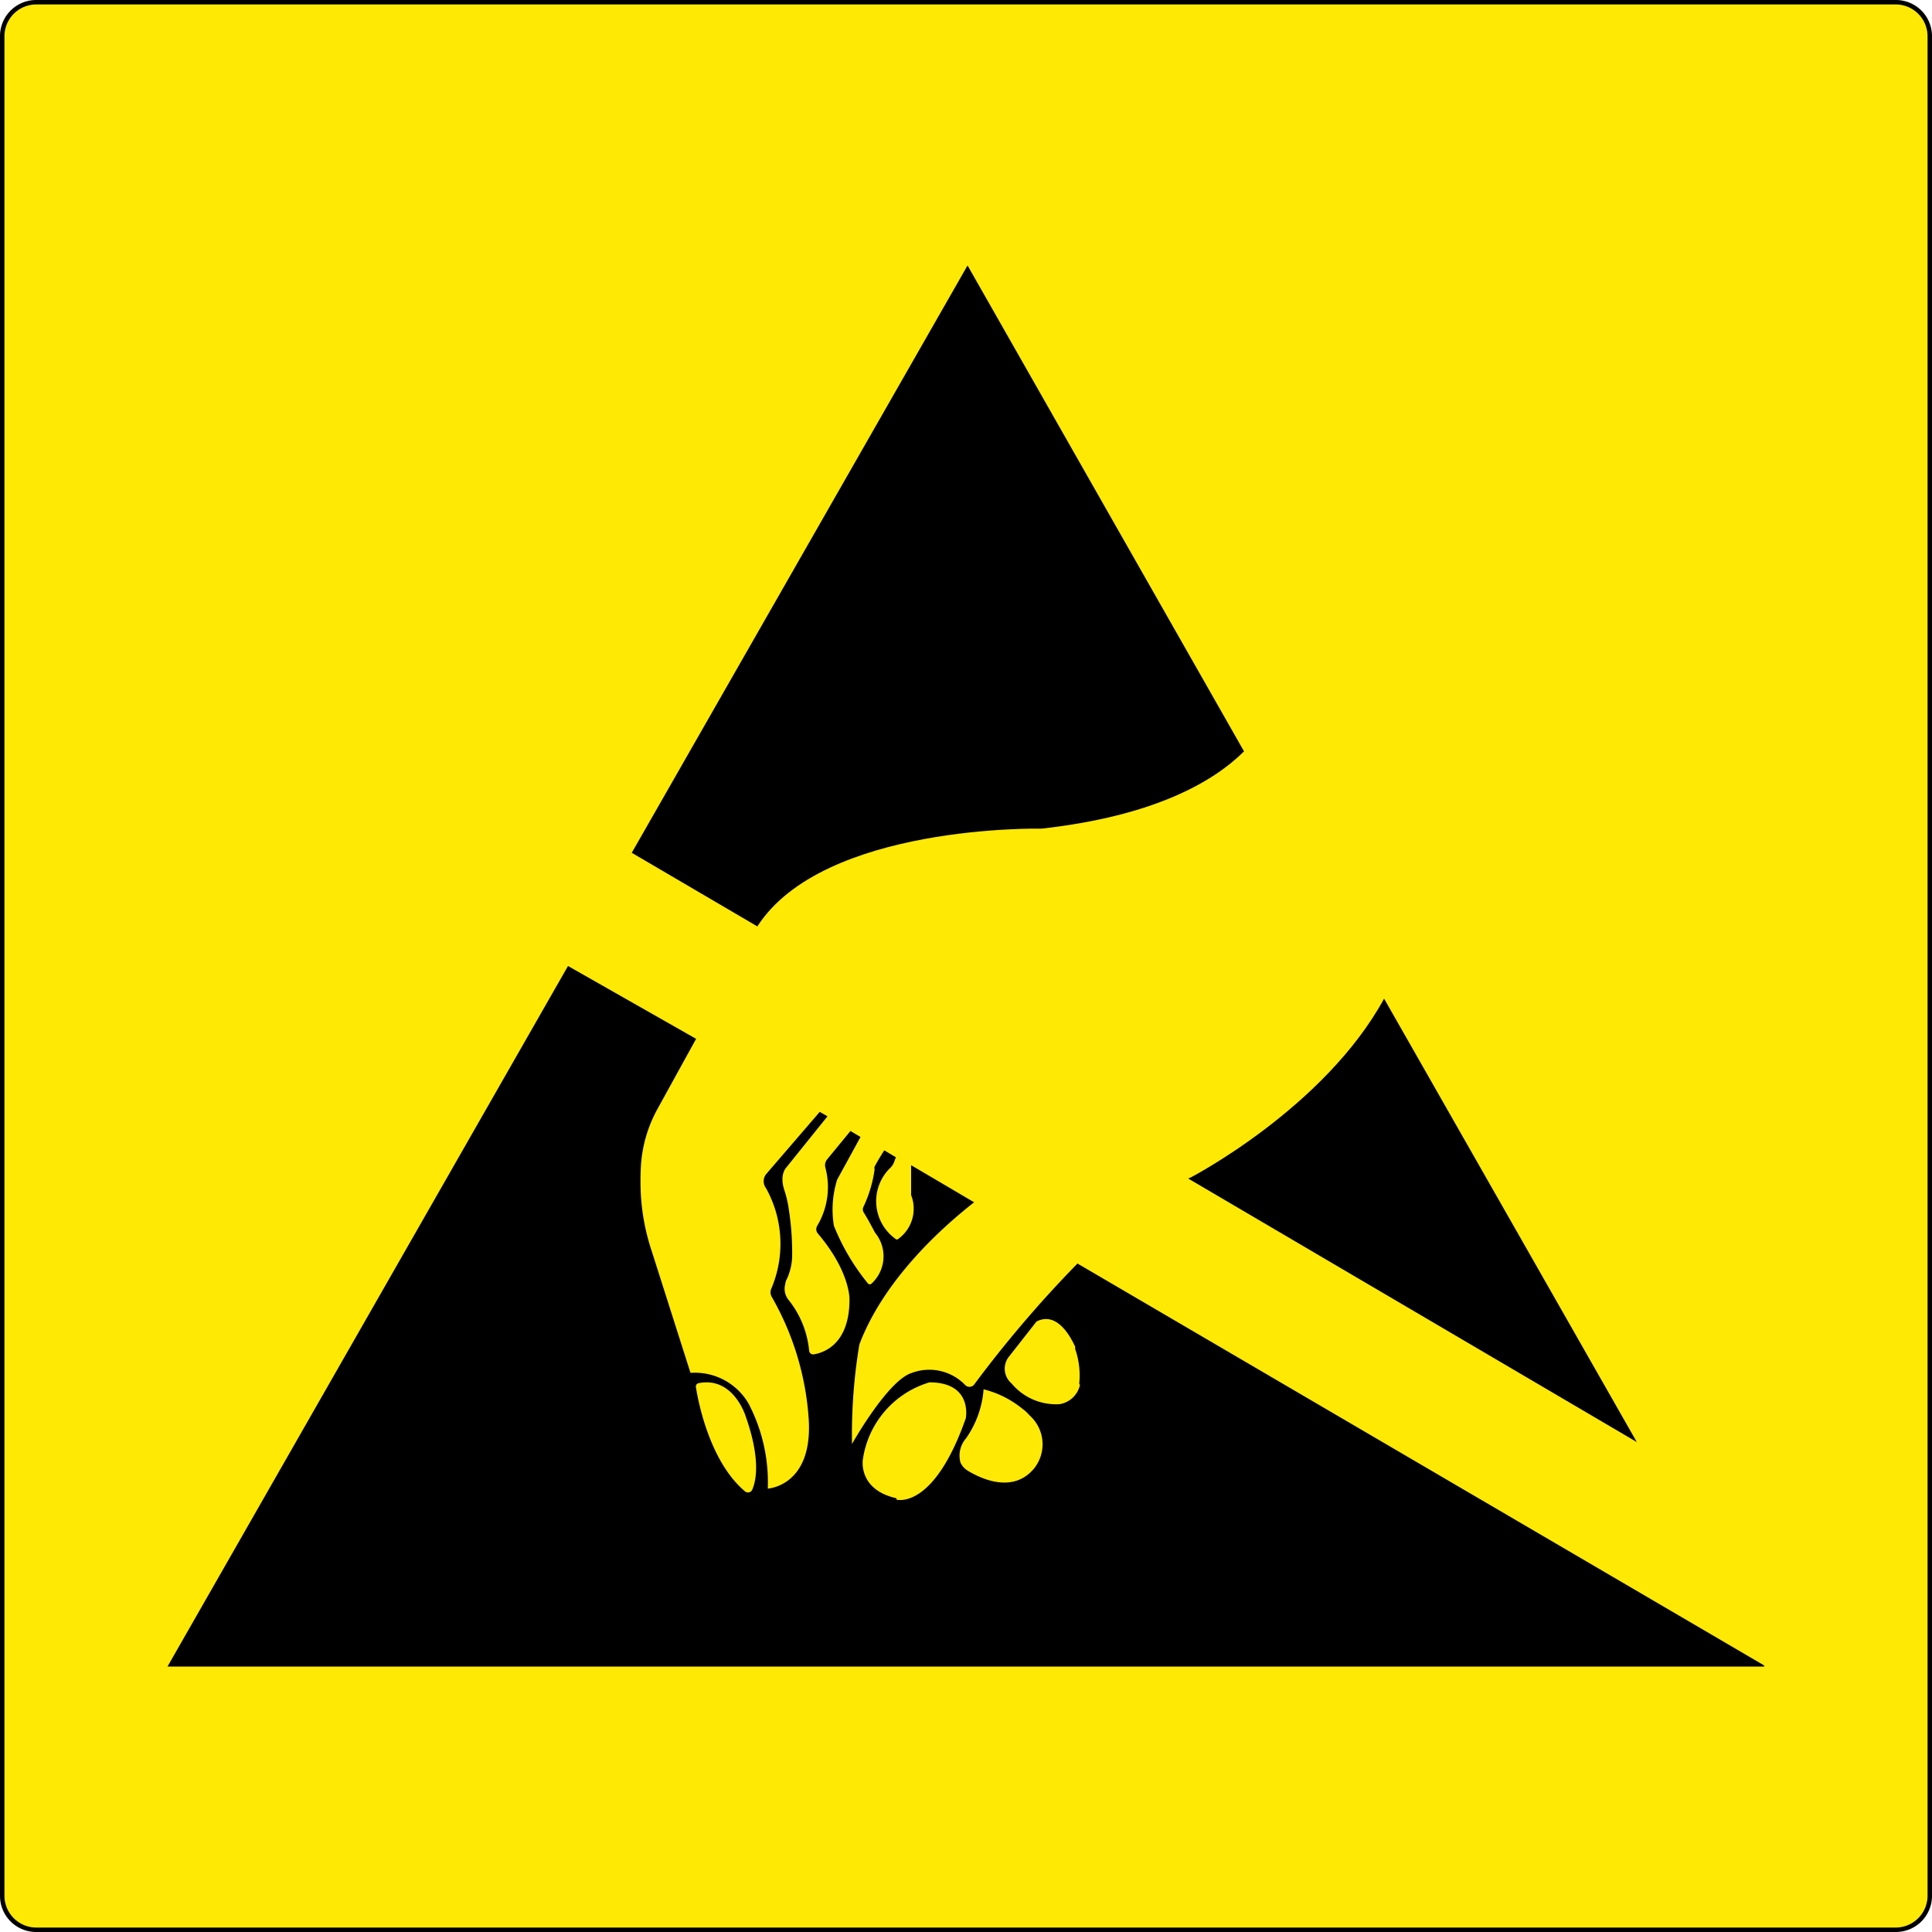 <svg xmlns="http://www.w3.org/2000/svg" xmlns:xlink="http://www.w3.org/1999/xlink" width="100" height="100" viewBox="0 0 100 100"><defs><clipPath id="a"><rect width="100" height="100" style="fill:none"/></clipPath></defs><g style="clip-path:url(#a)"><g style="clip-path:url(#a)"><path d="M98.13,99.88H1.87A1.75,1.75,0,0,1,.12,98.13V1.87A1.75,1.75,0,0,1,1.87.12H98.13a1.75,1.75,0,0,1,1.75,1.75V98.13a1.75,1.75,0,0,1-1.75,1.75" style="fill:#fee905"/><path d="M98.13,100H1.87A1.87,1.87,0,0,1,0,98.13V1.87A1.87,1.87,0,0,1,1.87,0H98.13A1.87,1.87,0,0,1,100,1.87V98.13A1.87,1.87,0,0,1,98.13,100M1.87.23A1.65,1.65,0,0,0,.23,1.87V98.13a1.65,1.65,0,0,0,1.64,1.64H98.13a1.65,1.65,0,0,0,1.64-1.64V1.87A1.65,1.65,0,0,0,98.13.23Z"/><path d="M64.39,38.89c-1.55,1.54-4.58,3.34-10.48,4,0,0-11.29-.25-14.71,5.06l-6.5-3.81L50.08,13.74Z"/><path d="M84.72,74.64,61.5,61l.14-.06s6.91-3.59,10-9.25Z"/><path d="M91.29,86.19,55.77,65.4a61.29,61.29,0,0,0-5.36,6.28.31.31,0,0,1-.46,0,2.58,2.58,0,0,0-2.75-.62c-1.25.38-3.1,3.68-3.1,3.68a28.35,28.35,0,0,1,.38-5.15c1.28-3.39,4.33-6.1,5.94-7.36l-3.26-1.92a.48.48,0,0,0,0,.12l0,1.36a.19.19,0,0,0,0,.07,1.93,1.93,0,0,1-.67,2.27.09.09,0,0,1-.13,0,2.4,2.4,0,0,1-.27-3.69.8.8,0,0,0,.18-.27l.1-.27-.6-.36c-.22.34-.42.69-.5.84a.26.26,0,0,0,0,.15,6.65,6.65,0,0,1-.58,1.94.3.3,0,0,0,0,.26c.22.34.6,1.07.6,1.07a1.92,1.92,0,0,1-.18,2.64.13.13,0,0,1-.18,0,11.42,11.42,0,0,1-1.77-3,5.2,5.2,0,0,1,.17-2.38l1.21-2.21-.52-.31L42.82,60a.48.48,0,0,0-.1.43,3.91,3.91,0,0,1-.41,3,.35.35,0,0,0,0,.39c1.71,2,1.66,3.44,1.66,3.44,0,2.29-1.3,2.75-1.84,2.84a.21.21,0,0,1-.25-.19,4.93,4.93,0,0,0-1.06-2.62.91.91,0,0,1-.17-.84c0-.13.09-.26.13-.37a3,3,0,0,0,.22-1,14.45,14.45,0,0,0-.17-2.47,5.47,5.47,0,0,0-.23-1c-.27-.81.09-1.17.09-1.17l2.14-2.66-.4-.23-2.78,3.23a.59.59,0,0,0,0,.72,5.93,5.93,0,0,1,.26,5.23.48.48,0,0,0,.05.42,14.64,14.64,0,0,1,1.9,6.32c.21,3.46-2.12,3.58-2.12,3.58a8.78,8.78,0,0,0-1-4.41,3.21,3.21,0,0,0-3-1.58l-2-6.28a11.34,11.34,0,0,1-.57-2.94,14,14,0,0,1,0-1.44,7,7,0,0,1,.86-3l2-3.63L29.4,50,8.67,86.26H91.33ZM38.93,77.12a.24.24,0,0,1-.36.08c-1.83-1.53-2.43-4.64-2.55-5.4a.18.18,0,0,1,.15-.21c1.79-.35,2.42,1.7,2.42,1.7.8,2.26.54,3.38.34,3.83m7.47.43c-2-.45-1.74-2-1.74-2a4.89,4.89,0,0,1,3.45-4c2.25,0,1.88,1.86,1.88,1.86-1.68,4.78-3.59,4.21-3.59,4.21M53.53,76c-1.14,1.39-2.91.45-3.46.11a.92.92,0,0,1-.36-.42A1.36,1.36,0,0,1,50,74.45a5.07,5.07,0,0,0,.91-2.54,5.12,5.12,0,0,1,2,1,2.11,2.11,0,0,1,.38.35A2,2,0,0,1,53.53,76m2.37-4.32a1.29,1.29,0,0,1-1.06,1,3,3,0,0,1-2.42-1l-.07-.08a1,1,0,0,1-.15-1.35l1.45-1.85c1.14-.58,1.85,1,2,1.3,0,0,0,.08,0,.12a4.16,4.16,0,0,1,.21,1.81"/></g></g></svg>